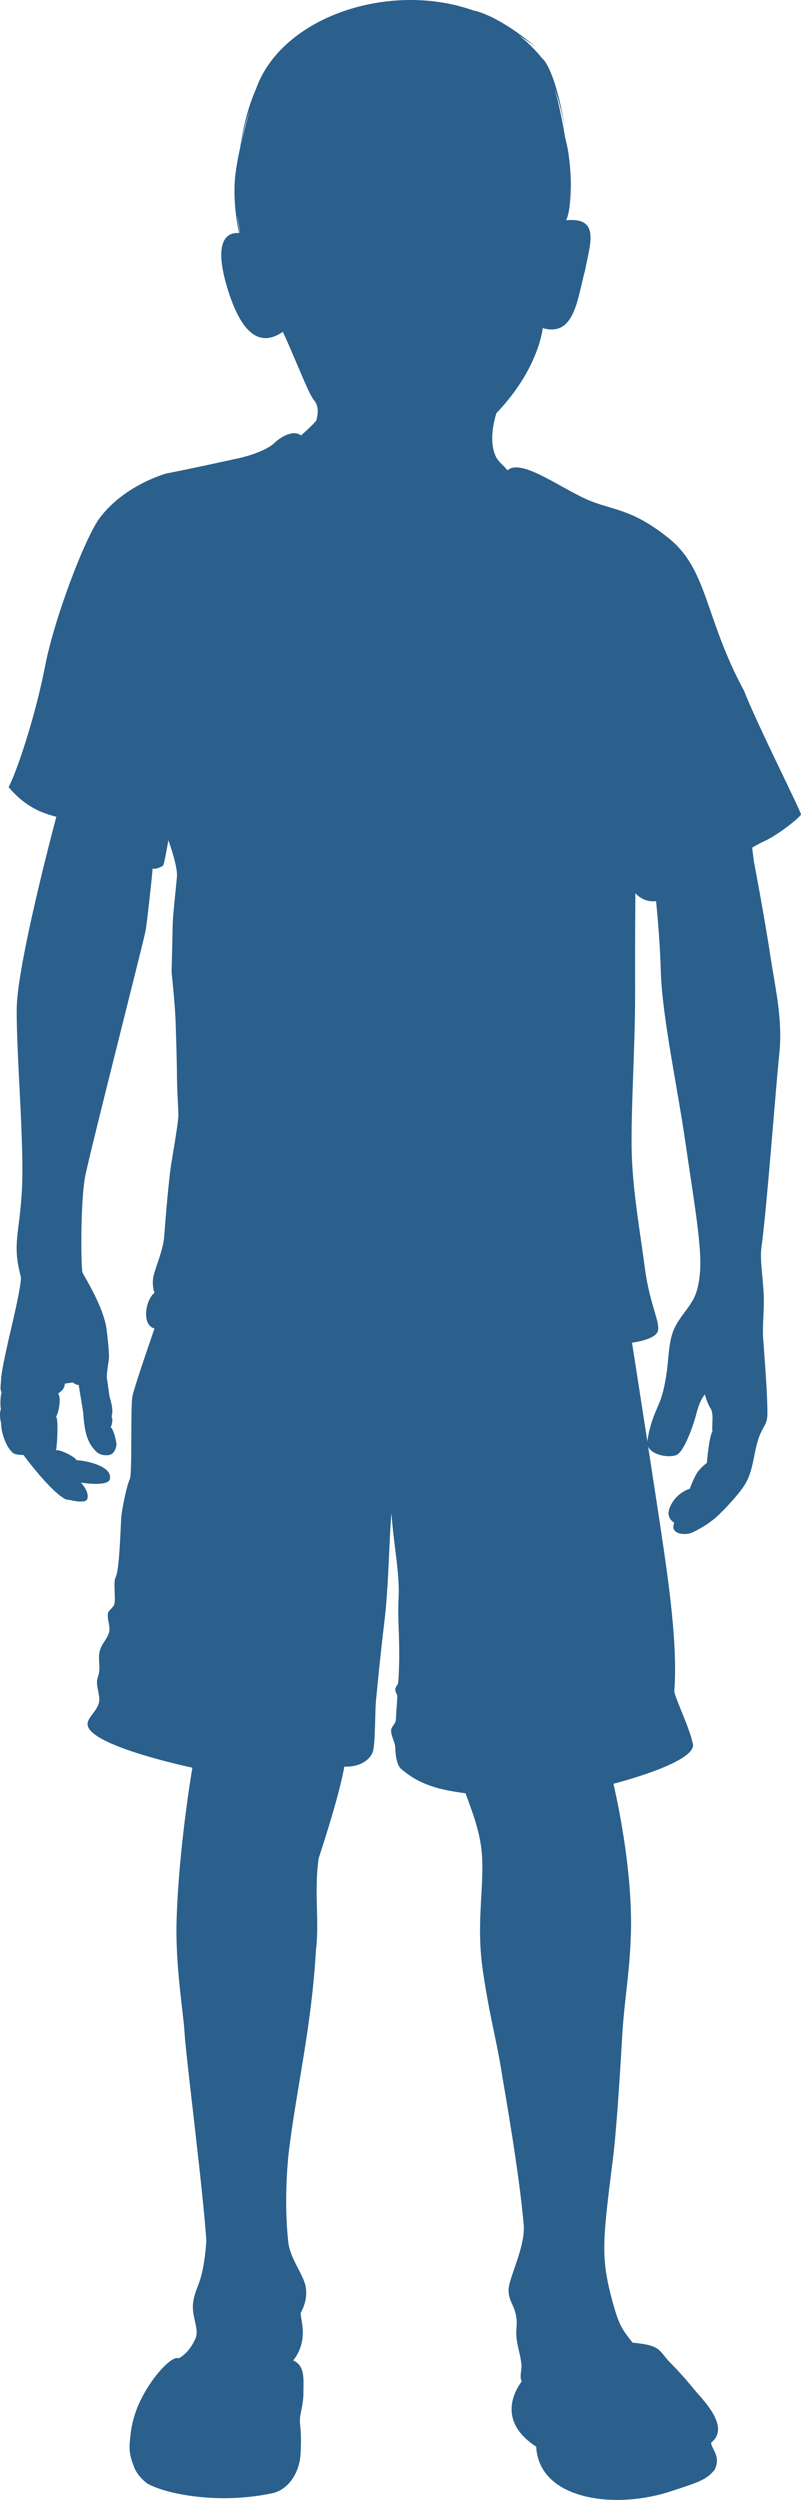 <?xml version="1.0" encoding="utf-8"?>
<!-- Generator: Adobe Illustrator 15.1.0, SVG Export Plug-In . SVG Version: 6.00 Build 0)  -->
<!DOCTYPE svg PUBLIC "-//W3C//DTD SVG 1.0//EN" "http://www.w3.org/TR/2001/REC-SVG-20010904/DTD/svg10.dtd">
<svg version="1.0" id="Calque_1" xmlns="http://www.w3.org/2000/svg" xmlns:xlink="http://www.w3.org/1999/xlink" x="0px" y="0px"
	 width="31.387px" height="97.914px" viewBox="0 0 31.387 97.914" enable-background="new 0 0 31.387 97.914" xml:space="preserve">
<path fill="#2A608B" d="M0.043,55.733c-0.007,0.324,0.174,0.938,0.474,1.18c0.086,0.068,0.345,0.074,0.401,0.072
	c0,0,1.065,1.451,1.672,1.746c0.165,0.006,0.436,0.109,0.663,0.07c0.241,0.023,0.278-0.35-0.086-0.734c0,0,1.067,0.178,1.141-0.139
	c0.103-0.535-1.019-0.73-1.31-0.738c-0.055-0.143-0.709-0.451-0.802-0.383c0.055-0.291,0.093-1.264,0-1.32
	c0.083-0.1,0.225-0.709,0.083-0.906c0.121-0.102,0.241-0.156,0.263-0.391c0.271-0.031,0.308-0.049,0.308-0.049
	s0.158,0.133,0.235,0.094c0.007,0.094,0.092,0.564,0.176,1.094c0.047,0.793,0.176,1.176,0.467,1.479
	c0.113,0.139,0.299,0.205,0.496,0.186c0.196-0.018,0.283-0.141,0.338-0.381c0.021-0.115-0.131-0.686-0.226-0.713
	c0.074-0.148,0.086-0.326,0.034-0.43c0.105-0.244-0.079-0.768-0.079-0.768s-0.086-0.637-0.104-0.746
	c-0.019-0.109,0.083-0.746,0.083-0.746s0.018-0.283-0.095-1.15c-0.111-0.871-0.881-2.082-0.941-2.215
	c-0.065-0.135-0.095-3.012,0.137-3.928c0.396-1.768,2.281-9.141,2.338-9.484c0.058-0.348,0.262-2.207,0.271-2.424
	c0.074,0.068,0.362-0.061,0.412-0.111c0.048-0.049,0.205-0.99,0.205-0.99s0.373,1.008,0.336,1.428
	c-0.034,0.424-0.16,1.465-0.168,1.936c-0.006,0.469-0.042,1.803-0.042,1.803s0.126,1.168,0.154,1.842
	c0.026,0.674,0.056,1.826,0.056,2.135c0,0.672,0.057,1.33,0.057,1.623c0,0.297-0.256,1.729-0.299,2.039
	c-0.123,0.879-0.246,2.578-0.261,2.758c-0.059,0.588-0.395,1.279-0.434,1.613c-0.034,0.34,0.058,0.545,0.058,0.545
	s-0.298,0.225-0.328,0.787c-0.025,0.559,0.328,0.615,0.328,0.615s-0.767,2.205-0.861,2.637c-0.091,0.43,0,3.047-0.109,3.27
	c-0.115,0.225-0.286,1.09-0.323,1.389c-0.036,0.299-0.068,2.197-0.238,2.461c-0.084,0.195,0.013,0.82-0.042,1.039
	c-0.037,0.135-0.239,0.25-0.252,0.365c-0.029,0.229,0.076,0.459,0.059,0.66c-0.029,0.242-0.229,0.459-0.313,0.629
	c-0.215,0.455,0.021,0.758-0.142,1.211C3.718,66,3.954,66.415,3.874,66.7c-0.104,0.369-0.494,0.596-0.437,0.883
	c0.17,0.828,4.101,1.65,4.101,1.65s-0.525,3.045-0.616,5.9c-0.064,1.92,0.277,3.693,0.319,4.627c0.128,1.486,0.69,5.82,0.847,8.006
	c-0.131,1.752-0.427,1.707-0.521,2.426c-0.072,0.539,0.262,1.037,0.088,1.41c-0.162,0.352-0.375,0.613-0.65,0.764
	c-0.27-0.131-1.094,0.762-1.537,1.729c-0.291,0.633-0.347,1.117-0.383,1.566c-0.039,0.434,0.072,0.713,0.178,0.984
	c0.105,0.27,0.347,0.508,0.51,0.625c0.659,0.381,2.704,0.842,4.893,0.381c0.636-0.135,1.072-0.805,1.112-1.541
	c0.011-0.203,0.036-0.713-0.019-1.166c-0.048-0.365,0.131-0.666,0.131-1.229c0-0.533,0.074-1.049-0.398-1.266
	c0.629-0.814,0.268-1.627,0.294-1.85c0.007-0.07,0.28-0.441,0.196-1.012c-0.071-0.486-0.613-1.107-0.687-1.779
	c-0.129-1.17-0.089-2.504,0.021-3.527c0.313-2.549,0.892-4.885,1.061-7.875c0.146-1.086-0.077-2.355,0.111-3.627
	c0.31-0.957,0.785-2.432,1.008-3.59c0.562,0.037,1.029-0.252,1.124-0.617c0.086-0.332,0.078-1.586,0.109-1.926
	c0.086-0.857,0.163-1.721,0.334-3.137c0.172-1.412,0.183-3.258,0.277-4.248c0.075,1.18,0.322,2.32,0.281,3.275
	c-0.059,1.01,0.087,1.818-0.014,3.344c-0.006,0.104-0.112,0.182-0.12,0.281c-0.006,0.096,0.088,0.207,0.083,0.299
	c-0.021,0.318-0.044,0.617-0.058,0.895c-0.011,0.172-0.179,0.26-0.187,0.412c-0.005,0.215,0.155,0.482,0.161,0.654
	c0.018,0.447,0.088,0.754,0.254,0.879c0.744,0.629,1.514,0.803,2.501,0.936c0.354,0.953,0.638,1.721,0.657,2.691
	c0.036,1.197-0.227,2.543,0.018,4.225c0.241,1.684,0.535,2.744,0.711,3.832c0.15,0.936,0.711,4.035,0.894,6.15
	c0.076,0.859-0.594,2.094-0.594,2.563c0,0.465,0.265,0.596,0.316,1.158c0.021,0.25-0.034,0.418-0.005,0.695
	c0.039,0.371,0.155,0.686,0.191,1.023c0.031,0.283-0.092,0.506,0.019,0.691c-0.215,0.287-0.41,0.688-0.401,1.123
	c0.008,0.469,0.255,0.982,0.963,1.438c0.047,0.883,0.608,1.467,1.409,1.785c1.099,0.438,2.646,0.385,3.956-0.064
	c0.959-0.316,1.329-0.426,1.631-0.822c0.253-0.533-0.134-0.809-0.141-1.053c0.559-0.449,0.181-1.139-0.476-1.869
	c-0.297-0.336-0.583-0.719-1.089-1.227c-0.512-0.51-0.338-0.713-1.513-0.822c-0.375-0.488-0.513-0.623-0.765-1.533
	c-0.49-1.797-0.422-2.342,0-5.709c0.126-0.98,0.267-3.152,0.353-4.666c0.078-1.43,0.277-2.422,0.335-3.814
	c0.149-2.805-0.674-6.168-0.674-6.168s3.401-0.859,3.103-1.607c-0.112-0.553-0.635-1.635-0.718-2.002
	c0.14-1.795-0.207-4.225-0.553-6.523c-0.122-0.814-0.298-1.949-0.471-3.074c0.162,0.359,0.895,0.463,1.146,0.309
	c0.295-0.178,0.641-1.207,0.717-1.496c0.034-0.129,0.082-0.311,0.149-0.486c0.09-0.221,0.211-0.375,0.211-0.375
	s0.08,0.334,0.223,0.551c0.143,0.223,0.034,0.682,0.075,0.902c-0.131,0.17-0.22,1.238-0.22,1.238s-0.294,0.199-0.441,0.486
	c-0.148,0.287-0.225,0.52-0.225,0.52s-0.378,0.105-0.635,0.465c-0.26,0.359-0.279,0.678,0.023,0.869
	c-0.194,0.461,0.453,0.516,0.731,0.371c0.221-0.109,0.635-0.314,1.031-0.699c0.459-0.449,0.918-0.969,1.084-1.307
	c0.254-0.516,0.262-1.025,0.438-1.605c0.158-0.529,0.367-0.568,0.367-1.027c0.002-0.756-0.086-1.828-0.164-2.92
	c-0.041-0.547,0.046-1.182,0.021-1.701c-0.032-0.77-0.158-1.387-0.091-1.896c0.219-1.607,0.533-5.943,0.703-7.619
	c0.132-1.285-0.155-2.523-0.331-3.656c-0.259-1.717-0.668-3.836-0.668-3.836l-0.068-0.547c0.202-0.117,0.357-0.199,0.434-0.232
	c0.599-0.266,1.456-0.969,1.478-1.066c0.017-0.098-1.72-3.531-2.228-4.842c-1.544-2.85-1.418-4.75-2.955-5.98
	c-1.532-1.232-2.268-1.07-3.327-1.572c-1.091-0.518-2.483-1.545-2.99-1.084c-0.168-0.225-0.344-0.303-0.465-0.561
	c-0.314-0.697,0.034-1.682,0.034-1.682c1.667-1.74,1.813-3.328,1.813-3.328c1.254,0.355,1.351-1.141,1.663-2.279
	c0.188-1.01,0.601-2.076-0.745-1.945c0.144-0.309,0.184-0.871,0.152-1.537c0.018,0.285,0.031,0.602,0.028,0.949
	c0.051-1.469-0.118-2.289-0.214-2.623c-0.114-0.697-0.26-1.381-0.415-1.932c0.142,0.406,0.289,0.916,0.409,1.537
	C21.74,2.67,21.27,2.307,21.27,2.307l-0.003,0.008c-0.28-0.352-0.593-0.662-0.929-0.932c0.209,0.139,0.435,0.291,0.674,0.467
	c-1.544-1.291-2.424-1.432-2.424-1.432l-0.003,0.004c-3.307-1.191-7.556,0.234-8.554,3.063C9.897,3.788,9.576,4.579,9.411,5.784
	C9.24,6.557,9.183,7.051,9.188,7.456C9.184,7.768,9.206,8.35,9.366,9.127c-0.682-0.047-0.944,0.648-0.412,2.301
	c0.54,1.68,1.252,2.168,2.13,1.57c0.541,1.166,0.989,2.396,1.215,2.668c0.224,0.266,0.149,0.598,0.093,0.809
	c-0.16,0.197-0.597,0.58-0.597,0.58c-0.33-0.256-0.857,0.109-1.046,0.299c-0.15,0.148-0.635,0.436-1.527,0.621
	c-0.616,0.131-1.385,0.309-2.736,0.576c-1.109,0.361-2.017,0.99-2.578,1.734c-0.562,0.75-1.775,3.893-2.148,5.836
	c-0.376,1.941-1.104,4.111-1.423,4.709c0.62,0.73,1.252,1.01,1.871,1.158c-0.131,0.488-1.536,5.797-1.553,7.516
	c-0.02,1.719,0.302,5.348,0.204,7.086c-0.089,1.729-0.394,2.117-0.042,3.414c0.044,0.301-0.419,2.188-0.485,2.479
	c-0.078,0.361-0.236,1.045-0.287,1.461c0,0.289-0.069,0.418,0.021,0.609c-0.054,0.035-0.063,0.596-0.028,0.629
	C-0.026,55.325,0.002,55.596,0.043,55.733z M9.3,8.438c0.034,0.201,0.07,0.424,0.1,0.691c-0.003-0.002-0.005,0-0.008-0.002
	C9.35,8.881,9.321,8.649,9.3,8.438z M9.428,5.694C9.526,5.159,9.66,4.69,9.786,4.315C9.635,4.856,9.518,5.309,9.428,5.694z
	 M24.887,38.952c-0.006-2.178,0.01-3.971,0.01-3.971s0.291,0.377,0.812,0.313c0.065,0.682,0.155,1.705,0.184,2.727
	c0.047,1.777,0.652,4.541,0.98,6.826c0.332,2.285,0.641,4.021,0.555,5c-0.037,0.404-0.107,0.783-0.292,1.096
	c-0.252,0.438-0.642,0.791-0.8,1.318c-0.134,0.453-0.137,0.896-0.191,1.328c-0.053,0.432-0.141,0.875-0.221,1.111
	c-0.075,0.248-0.22,0.525-0.341,0.861c-0.107,0.303-0.191,0.658-0.215,0.898c-0.306-1.979-0.602-3.871-0.602-3.871
	s0.898-0.109,1.008-0.445c0.115-0.338-0.317-1.045-0.504-2.471c-0.17-1.309-0.428-2.717-0.504-4.203
	C24.688,43.918,24.89,41.129,24.887,38.952z"/>
</svg>
